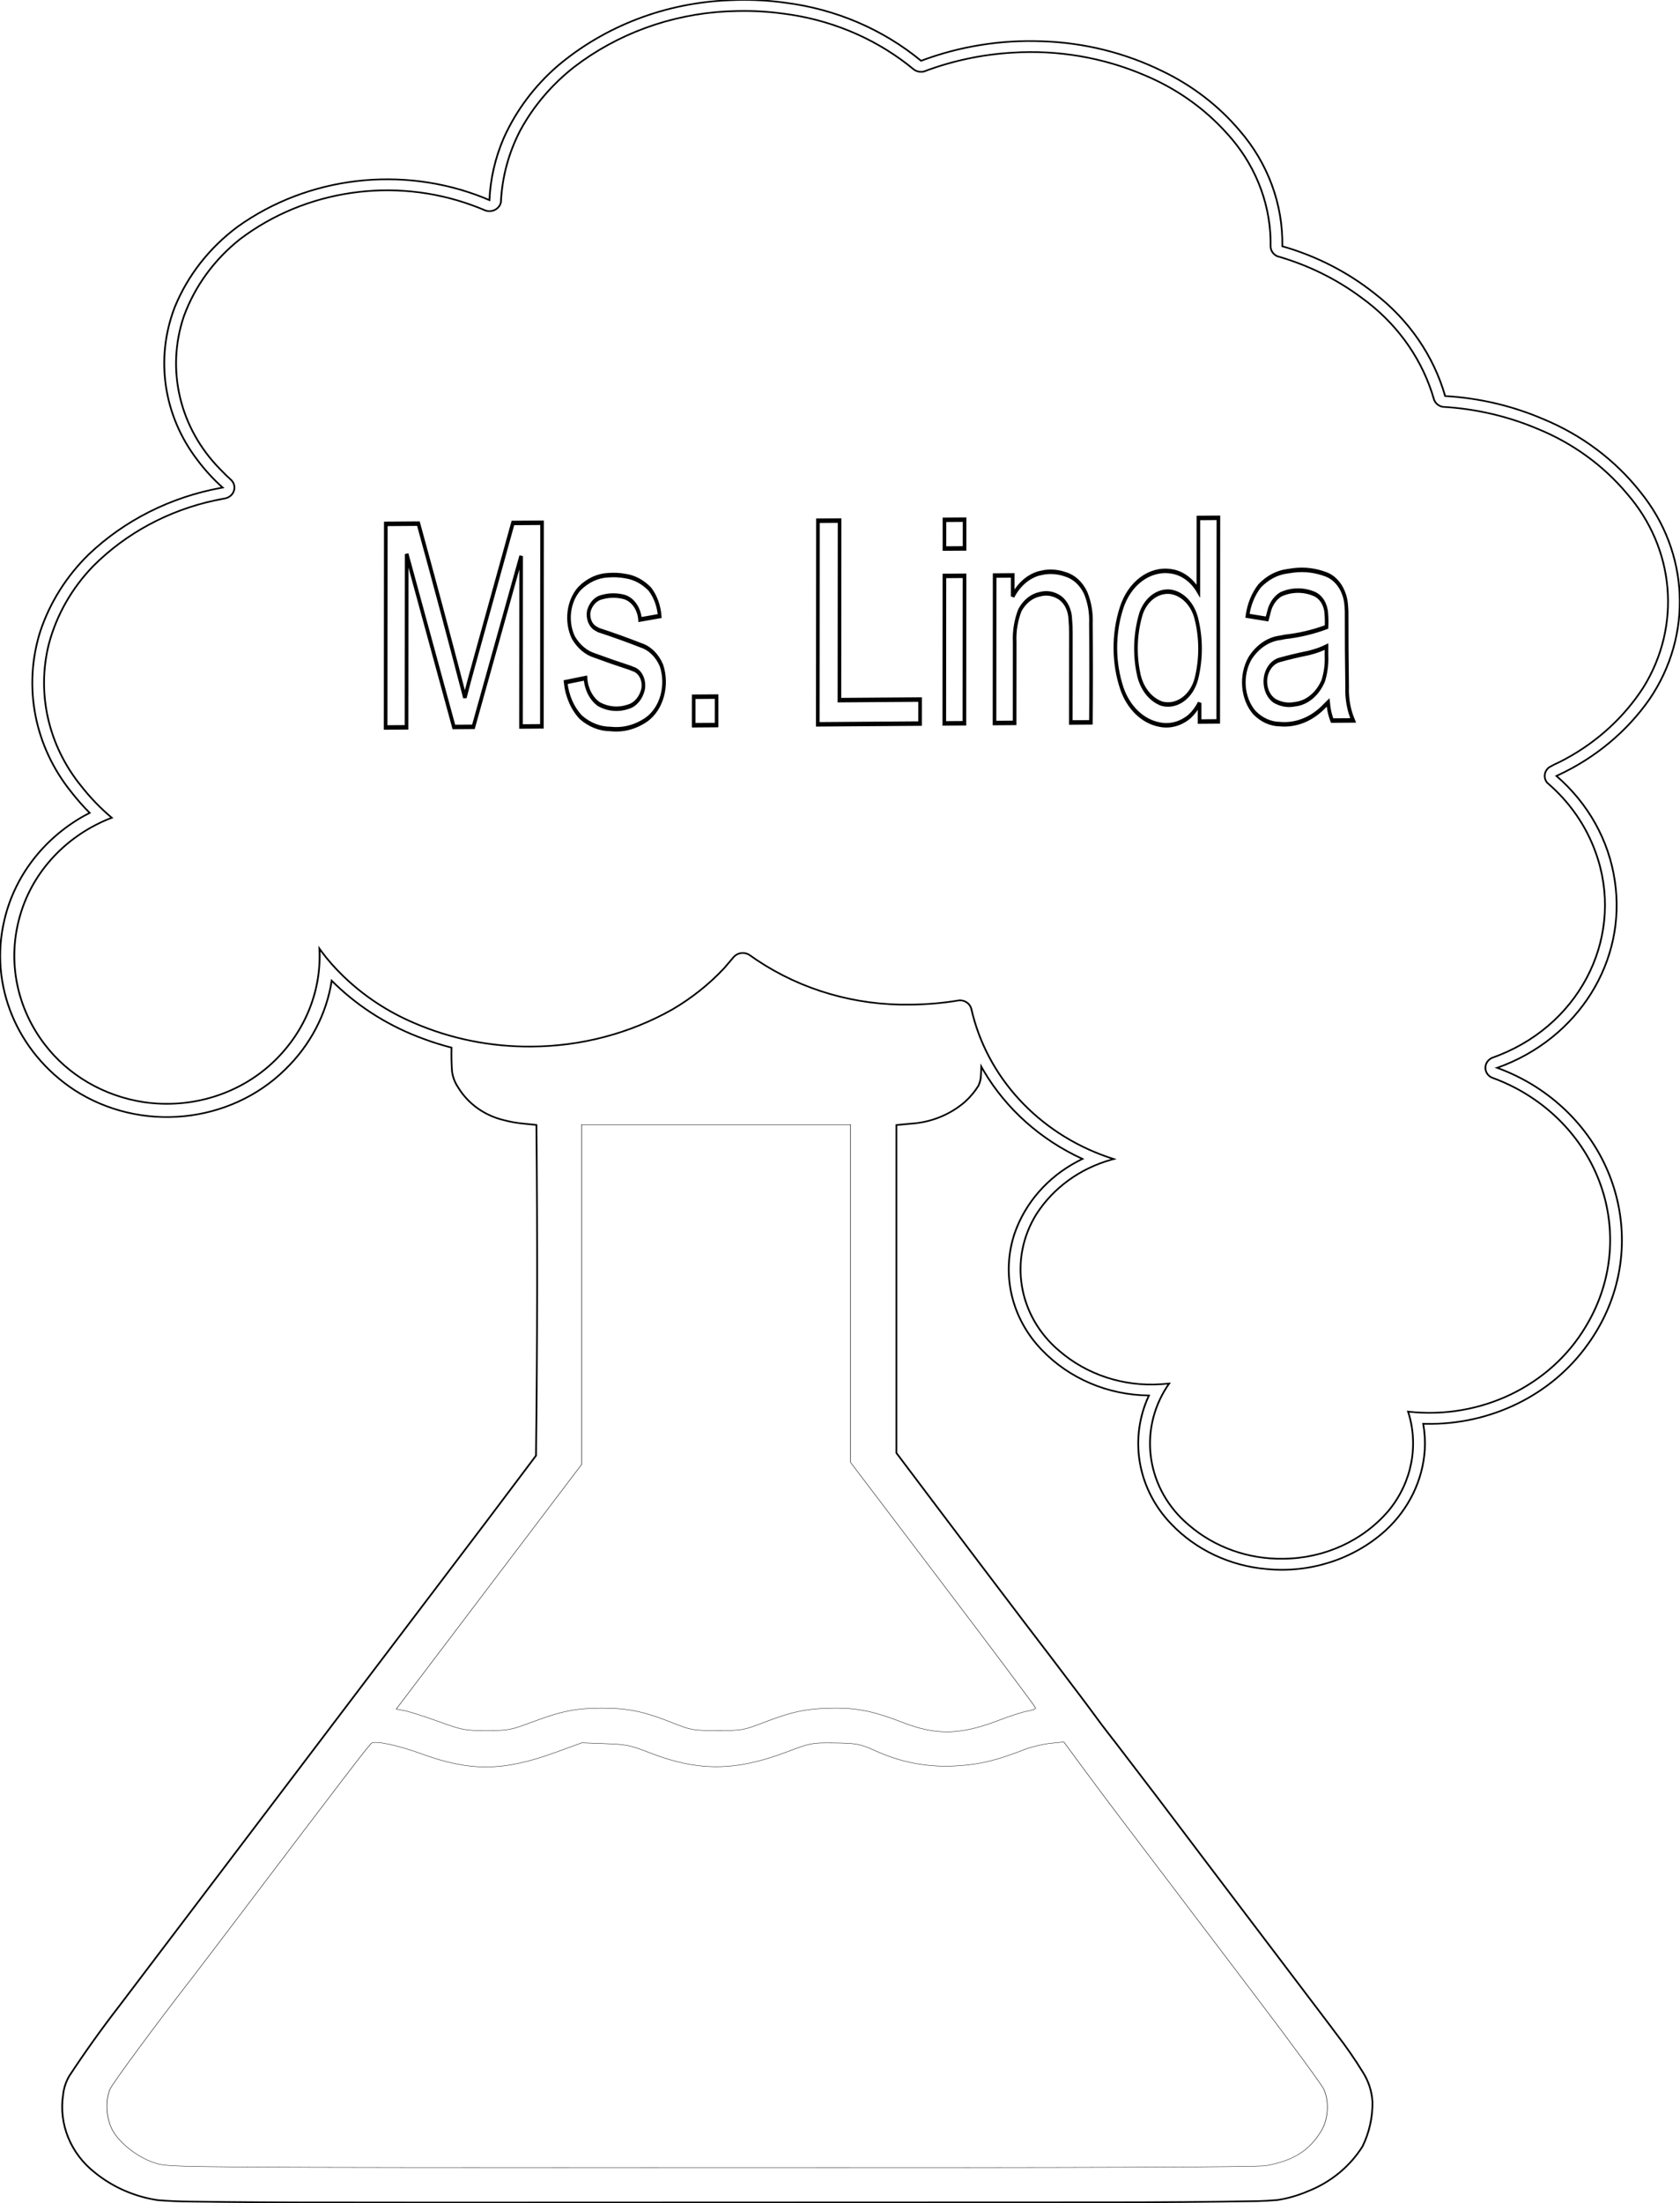 <?xml version="1.0" encoding="UTF-8"?>
<svg xmlns="http://www.w3.org/2000/svg" xmlns:xlink="http://www.w3.org/1999/xlink" width="349.715mm" height="458.265mm" viewBox="-632.58 -85.016 349.715 458.265">
    <path transform="matrix(-0.528,0,0,0.406,-258.062,72.587)" style="stroke:#000000;stroke-width:0.05mm;fill:none" d="M646.99,720.522C654.353,718.051,662.744,709.679,665.386,702.166C667.516,696.108,667.746,687.811,665.937,682.264C664.929,679.17,648.198,649.676,633.454,625C631.646,621.975,623.088,607.35,614.435,592.5C572.623,520.743,563.605,505.454,562.76,504.893C560.892,503.654,552.215,506.105,543,510.475C523.932,519.517,510.821,519.364,490.712,509.862L479.924,504.765L470.712,505.202C462.304,505.602,460.779,506.006,453.244,509.834C434.194,519.512,419.334,519.409,399.158,509.46C389.898,504.894,389.237,504.724,381.164,504.827C371.593,504.95,370.408,505.233,364.098,508.911C353.622,515.016,343.41,517.447,331.987,516.553C322.933,515.845,316.549,513.846,305.565,508.279C302.848,506.903,298.212,505.449,295.261,505.049L289.896,504.321L287.587,508.41C279.442,522.835,272.259,535.342,264.851,548C260.183,555.975,252.167,569.7,247.037,578.5C241.907,587.3,226.713,613.335,213.273,636.356C199.833,659.377,188.198,680.021,187.418,682.232C185.191,688.545,185.613,697.626,188.413,703.64C193.105,713.717,199.465,718.913,210.166,721.411C213.458,722.18,277.613,722.48,428.166,722.432C632.646,722.367,641.728,722.287,646.99,720.522z"/>
    <path transform="matrix(-0.528,0,0,0.406,-258.062,72.587)" style="stroke:#000000;stroke-width:0.05mm;fill:none" d="M353.508,494.296C364.137,488.888,370.872,487,379.545,487C390.279,487,396.491,488.531,407,493.767C416.435,498.468,416.568,498.5,426.5,498.486C436.245,498.473,436.704,498.367,444.508,494.347C455.524,488.671,461.781,486.998,471.931,487.012C482.323,487.026,487.744,488.426,499.5,494.132C508.086,498.299,508.914,498.5,517.5,498.5C526.13,498.5,526.911,498.308,536.5,493.814C542,491.236,547.982,488.756,549.794,488.303L553.089,487.479L516.544,424.801L480,362.123L480,275.062L480,188L427,188L374,188L374,274.53L374,361.06L337.5,423.589C317.425,457.98,301,486.505,301,486.979C301,487.453,302.462,488.151,304.25,488.53C306.038,488.908,311.1,491.02,315.5,493.223C330.619,500.79,340.214,501.061,353.508,494.296z"/>
    <path transform="matrix(-1.924,0,0,1.81,-475.552,-204.992)" style="stroke:#000000;stroke-width:0.05mm;fill:none" d="M1.826,67.553L3.038,67.596C9.062,67.939,14.823,70.176,19.5,73.989C21.907,75.993,23.884,78.462,25.314,81.249C26.584,83.834,27.302,86.655,27.42,89.533L27.494,89.776C27.747,90.382,28.42,90.694,29.046,90.496C29.305,90.391,29.561,90.279,29.814,90.162L30.554,89.865C39.018,86.597,48.582,88.087,55.651,93.774C58.442,96.127,60.542,99.193,61.726,102.645C63.681,108.793,62.17,115.518,57.772,120.238C57.388,120.669,56.986,121.085,56.568,121.485L56.417,121.697C56.082,122.288,56.272,123.038,56.849,123.398C57.034,123.512,57.244,123.582,57.461,123.603L58.313,123.784C63.37,124.929,67.97,127.559,71.523,131.335C73.85,133.887,75.504,136.977,76.337,140.328C77.665,146.007,76.381,151.982,72.838,156.614C71.859,157.943,70.747,159.169,69.52,160.272L69.976,160.458C74.76,162.58,78.292,166.799,79.541,171.882C80.794,176.864,79.784,182.145,76.78,186.313C74.232,189.862,70.376,192.251,66.063,192.951C60.835,193.768,55.537,191.981,51.872,188.164C48.556,184.728,46.812,180.071,47.056,175.302L46.85,175.611C46.132,176.636,45.33,177.6,44.453,178.492C42.255,180.751,39.652,182.574,36.779,183.868C32.804,185.688,28.477,186.608,24.105,186.564C18.735,186.534,13.471,185.06,8.866,182.297C6.781,180.999,4.897,179.406,3.272,177.565C2.92,177.134,2.572,176.7,2.227,176.263L2.05,176.09C1.596,175.726,0.954,175.715,0.49,176.064L-0.268,176.624C-5.123,180.067,-10.954,181.861,-16.905,181.743C-18.673,181.727,-20.437,181.563,-22.178,181.252L-22.405,181.261C-22.933,181.331,-23.361,181.723,-23.478,182.243L-23.637,182.934C-25.543,190.703,-31.298,196.954,-38.885,199.492L-38.588,199.577C-35.228,200.582,-32.36,202.796,-30.537,205.792C-27.499,210.952,-28.524,217.539,-32.986,221.532C-35.967,224.275,-39.949,225.663,-43.988,225.37L-44.882,225.292L-44.665,225.622C-41.476,230.81,-42.474,237.539,-47.031,241.578C-49.809,244.118,-53.455,245.496,-57.218,245.427C-61.68,245.398,-65.887,243.348,-68.661,239.854C-71.137,236.629,-71.908,232.409,-70.73,228.517L-70.844,228.533C-78.599,229.418,-86.129,225.564,-89.945,218.755C-92.598,214.121,-93.291,208.619,-91.87,203.471C-90.449,198.323,-87.031,193.956,-82.376,191.339C-81.527,190.865,-80.645,190.453,-79.736,190.107L-79.529,189.961C-79.01,189.506,-78.949,188.719,-79.393,188.19C-79.51,188.053,-79.654,187.941,-79.817,187.862L-80.585,187.554C-89.665,183.723,-94.22,173.508,-91.003,164.193C-89.965,161.143,-88.168,158.409,-85.781,156.246L-85.646,156.036C-85.376,155.498,-85.519,154.846,-85.988,154.469C-86.359,154.245,-86.742,154.039,-87.136,153.855L-87.784,153.494C-91.231,151.51,-94.121,148.688,-96.187,145.289C-100.315,138.218,-99.601,129.325,-94.399,123.003C-91.851,119.77,-88.541,117.22,-84.766,115.581C-81.516,114.116,-78.025,113.255,-74.466,113.042L-74.308,112.997C-73.923,112.858,-73.628,112.542,-73.518,112.147L-73.293,111.371C-71.948,107.06,-69.303,103.271,-65.721,100.522C-63.002,98.362,-59.898,96.738,-56.575,95.733L-56.421,95.646C-56.067,95.41,-55.854,95.012,-55.855,94.586L-55.853,93.804C-55.735,89.302,-54.055,84.981,-51.101,81.583C-48.682,78.722,-45.645,76.447,-42.22,74.93C-37.745,72.891,-32.833,72.001,-27.927,72.338C-24.638,72.543,-21.403,73.274,-18.346,74.504L-18.199,74.532C-17.842,74.577,-17.482,74.469,-17.208,74.233L-16.57,73.688C-12.725,70.53,-8.075,68.51,-3.144,67.853C-1.499,67.613,0.164,67.512,1.826,67.553z"/>
    <path transform="matrix(-1.924,0,0,1.81,-475.552,-204.992)" style="stroke:#000000;stroke-width:0.05mm;fill:none" d="M1.86,66.283L2.671,66.314C9.573,66.587,16.161,69.262,21.3,73.877C23.81,76.193,25.795,79.02,27.121,82.168C28.038,84.435,28.56,86.843,28.664,89.286L29.312,88.995C38.139,85.273,48.282,86.551,55.91,92.345C58.969,94.764,61.319,97.961,62.714,101.603C64.84,107.479,63.934,114.025,60.292,119.103C59.479,120.266,58.551,121.345,57.521,122.323L57.706,122.356C63.14,123.408,68.131,126.077,72.025,130.012C74.423,132.509,76.212,135.527,77.252,138.829C79.152,145.192,77.893,152.08,73.865,157.36C73.262,158.182,72.609,158.967,71.911,159.711L72.553,160.068C76.955,162.709,80.067,167.053,81.152,172.07C82.795,179.498,79.808,187.185,73.58,191.554C66.424,196.472,56.757,195.473,50.759,189.197C48.051,186.409,46.29,182.839,45.727,178.994L45.333,179.407C42.629,182.165,39.362,184.309,35.756,185.693C34.778,186.079,33.779,186.411,32.763,186.687C32.787,187.586,32.77,188.486,32.712,189.384C32.636,190.052,32.407,190.695,32.044,191.262C30.975,193.142,29.182,194.502,27.083,195.024C26.407,195.215,25.716,195.347,25.018,195.418L23.578,195.573C23.462,208.242,23.477,220.907,23.623,233.576C25.401,236.095,27.182,238.609,28.968,241.123L68.723,296.845C70.626,299.457,72.429,302.14,74.13,304.888C74.486,305.543,74.709,306.263,74.785,307.005C75.282,310.409,73.963,313.824,71.309,316.012C69.381,317.667,67.031,318.753,64.521,319.148C63.363,319.245,62.202,319.297,61.04,319.305C55.903,319.379,50.751,319.413,45.614,319.406L34.071,319.417L-38.424,319.391C-43.777,319.392,-49.125,319.347,-54.476,319.257C-55.18,319.235,-55.883,319.193,-56.584,319.131C-57.697,318.949,-58.781,318.621,-59.808,318.157C-62.32,317.124,-64.426,315.299,-65.805,312.959C-66.539,311.352,-66.904,309.601,-66.875,307.835C-66.81,306.641,-66.457,305.48,-65.846,304.452C-64.978,302.955,-64.034,301.505,-63.017,300.106L-61.972,298.627L-51.874,284.472L-48.156,279.253L-43.567,272.803L-38.945,266.378L-38.768,266.145C-37.97,265.065,-37.193,263.969,-36.438,262.859L-35.438,261.435C-33.344,258.483,-31.241,255.543,-29.124,252.608L-24.533,246.176L-19.947,239.727L-15.37,233.272L-15.37,195.583L-16.948,195.426C-19.125,195.279,-21.187,194.392,-22.792,192.913C-23.357,192.37,-23.844,191.751,-24.24,191.075C-24.413,190.696,-24.506,190.285,-24.514,189.868C-24.535,189.534,-24.548,189.2,-24.551,188.865L-24.828,189.378C-27.268,193.757,-30.992,197.282,-35.498,199.477L-34.989,199.751C-31.748,201.555,-29.308,204.517,-28.156,208.043C-26.693,212.703,-27.808,217.79,-31.087,221.411C-34.048,224.712,-38.259,226.618,-42.693,226.664L-42.473,227.187C-40.58,232.047,-41.596,237.56,-45.097,241.427C-47.766,244.404,-51.465,246.259,-55.448,246.615C-60.161,247.092,-64.846,245.48,-68.268,242.203C-70.805,239.735,-72.328,236.408,-72.538,232.875C-72.588,231.884,-72.531,230.891,-72.366,229.914L-72.645,229.926C-79.674,230.065,-86.29,226.609,-90.192,220.76C-96.786,211.029,-94.257,197.797,-84.538,191.184C-83.233,190.305,-81.833,189.574,-80.366,189.006L-80.42,188.988C-89.154,185.669,-94.418,176.738,-93.092,167.49C-92.452,162.869,-90.219,158.616,-86.779,155.464L-87.059,155.326C-91.03,153.344,-94.406,150.35,-96.848,146.644C-101.558,139.289,-101.164,129.771,-95.862,122.83C-93.142,119.159,-89.508,116.264,-85.322,114.435C-81.986,112.917,-78.399,112.025,-74.74,111.804C-73.485,107.163,-70.806,103.032,-67.081,99.993C-64.164,97.535,-60.777,95.696,-57.125,94.59C-57.2,89.751,-55.562,85.04,-52.502,81.29C-50.241,78.448,-47.398,76.124,-44.164,74.472C-40.145,72.366,-35.704,71.191,-31.17,71.032C-26.684,70.842,-22.208,71.606,-18.039,73.272C-13.902,69.648,-8.786,67.325,-3.334,66.597C-1.615,66.345,0.123,66.24,1.86,66.283z"/>
    <path transform="matrix(-3.979,0.029,-0.004,4.944,-452.242,31.565)" style="stroke:#000000;stroke-width:0.05mm;fill:none" d="M13.507,0.543C14.051,0.559,14.576,0.752,15.001,1.092C15.59,1.613,15.725,2.48,15.322,3.156C15.052,3.533,14.658,3.802,14.209,3.917C13.59,4.104,12.967,4.282,12.342,4.449L12.218,4.492C12.029,4.534,11.865,4.649,11.763,4.813C11.662,4.976,11.631,5.174,11.677,5.362C11.785,5.724,12.081,6,12.45,6.083C12.958,6.222,13.498,6.182,13.98,5.969C14.384,5.741,14.65,5.328,14.688,4.865L15.728,5.029C15.654,5.609,15.365,6.141,14.919,6.519C14.464,6.838,13.924,7.01,13.369,7.014C12.719,7.076,12.066,6.942,11.494,6.627C10.696,6.174,10.362,5.197,10.716,4.35C10.938,3.933,11.324,3.626,11.781,3.504C12.516,3.268,13.258,3.049,14.004,2.849L14.133,2.79C14.425,2.669,14.588,2.354,14.517,2.045C14.409,1.735,14.138,1.509,13.813,1.46C13.429,1.376,13.031,1.379,12.648,1.467C12.206,1.583,11.882,1.962,11.836,2.417L10.808,2.277C10.849,1.853,11.029,1.455,11.32,1.145C11.678,0.842,12.117,0.648,12.582,0.588C12.888,0.539,13.198,0.524,13.507,0.543zM-17.371,1.388C-17.03,0.919,-16.508,0.614,-15.931,0.55C-14.816,0.411,-13.749,1.05,-13.344,2.098C-12.917,3.184,-12.928,4.393,-13.377,5.47C-13.727,6.282,-14.469,6.858,-15.342,6.996C-15.891,7.093,-16.457,6.973,-16.92,6.661C-17.127,6.508,-17.304,6.317,-17.441,6.098L-17.441,6.881L-18.417,6.881L-18.417,-1.685L-17.371,-1.685L-17.371,1.388zM-22.352,0.549L-21.988,0.59C-21.47,0.646,-20.981,0.855,-20.581,1.188C-20.244,1.532,-20.021,1.971,-19.941,2.446L-20.97,2.586L-21.066,2.281C-21.162,1.96,-21.39,1.695,-21.694,1.552C-22.255,1.354,-22.866,1.351,-23.429,1.545C-23.788,1.666,-24.04,1.992,-24.066,2.371C-24.086,2.561,-24.09,2.752,-24.078,2.943C-23.371,3.15,-22.644,3.284,-21.91,3.344L-21.656,3.383C-21.036,3.439,-20.467,3.746,-20.079,4.233C-19.57,4.946,-19.668,5.925,-20.309,6.522C-20.682,6.831,-21.149,7.005,-21.633,7.014C-22.438,7.08,-23.239,6.842,-23.877,6.346L-24.166,6.116L-24.197,6.328C-24.23,6.52,-24.291,6.706,-24.376,6.881L-25.475,6.881C-25.247,6.45,-25.138,5.966,-25.159,5.478C-25.138,4.414,-25.128,3.35,-25.129,2.285L-25.112,2.07C-25.071,1.439,-24.639,0.899,-24.032,0.722C-23.489,0.555,-22.918,0.496,-22.352,0.549zM20.542,4.275C20.701,4.731,20.853,5.188,20.998,5.648L21.072,5.411C21.84,3.04,22.628,0.673,23.435,-1.685L25.141,-1.685L25.141,6.881L24.048,6.881L24.048,-0.411L21.571,6.881L20.548,6.881L18.059,-0.289L18.059,6.881L16.966,6.881L16.966,-1.685L18.491,-1.685L20.542,4.275zM9.026,6.881L7.828,6.881L7.828,5.683L9.026,5.683L9.026,6.881zM2.534,6.881L-2.818,6.881L-2.818,5.87L1.401,5.87L1.401,-1.685L2.534,-1.685L2.534,6.881zM-4.086,6.881L-5.138,6.881L-5.138,0.676L-4.086,0.676L-4.086,6.881zM-9.321,0.551L-9.027,0.599C-8.462,0.725,-7.97,1.07,-7.659,1.558L-7.659,0.676L-6.713,0.676L-6.713,6.881L-7.765,6.881L-7.765,3.492C-7.737,3.024,-7.832,2.556,-8.039,2.135C-8.281,1.777,-8.661,1.537,-9.088,1.474C-9.449,1.397,-9.825,1.455,-10.146,1.637C-10.464,1.831,-10.662,2.173,-10.673,2.545C-10.695,2.731,-10.705,2.919,-10.704,3.106L-10.704,6.881L-11.756,6.881C-11.77,5.497,-11.768,4.113,-11.752,2.728C-11.776,2.281,-11.682,1.835,-11.478,1.437C-11.249,1.042,-10.869,0.758,-10.425,0.649C-10.067,0.543,-9.692,0.51,-9.321,0.551zM-24.078,4.152C-24.097,4.511,-24.039,4.87,-23.909,5.204C-23.615,5.762,-23.057,6.131,-22.428,6.181C-22.072,6.238,-21.707,6.188,-21.378,6.04C-20.985,5.834,-20.793,5.379,-20.918,4.954C-21.017,4.636,-21.277,4.394,-21.601,4.317C-22.111,4.206,-22.623,4.111,-23.139,4.031L-23.363,3.983C-23.606,3.93,-23.846,3.857,-24.078,3.767L-24.078,4.152zM-15.934,1.415C-16.559,1.502,-17.078,1.942,-17.267,2.544C-17.526,3.372,-17.528,4.258,-17.27,5.086C-17.024,5.839,-16.248,6.285,-15.474,6.12C-14.859,5.944,-14.387,5.449,-14.241,4.826C-14.026,3.992,-14.075,3.112,-14.38,2.306C-14.647,1.701,-15.277,1.34,-15.934,1.415zM-4.086,-0.476L-5.138,-0.476L-5.138,-1.685L-4.086,-1.685L-4.086,-0.476z"/>
</svg>
